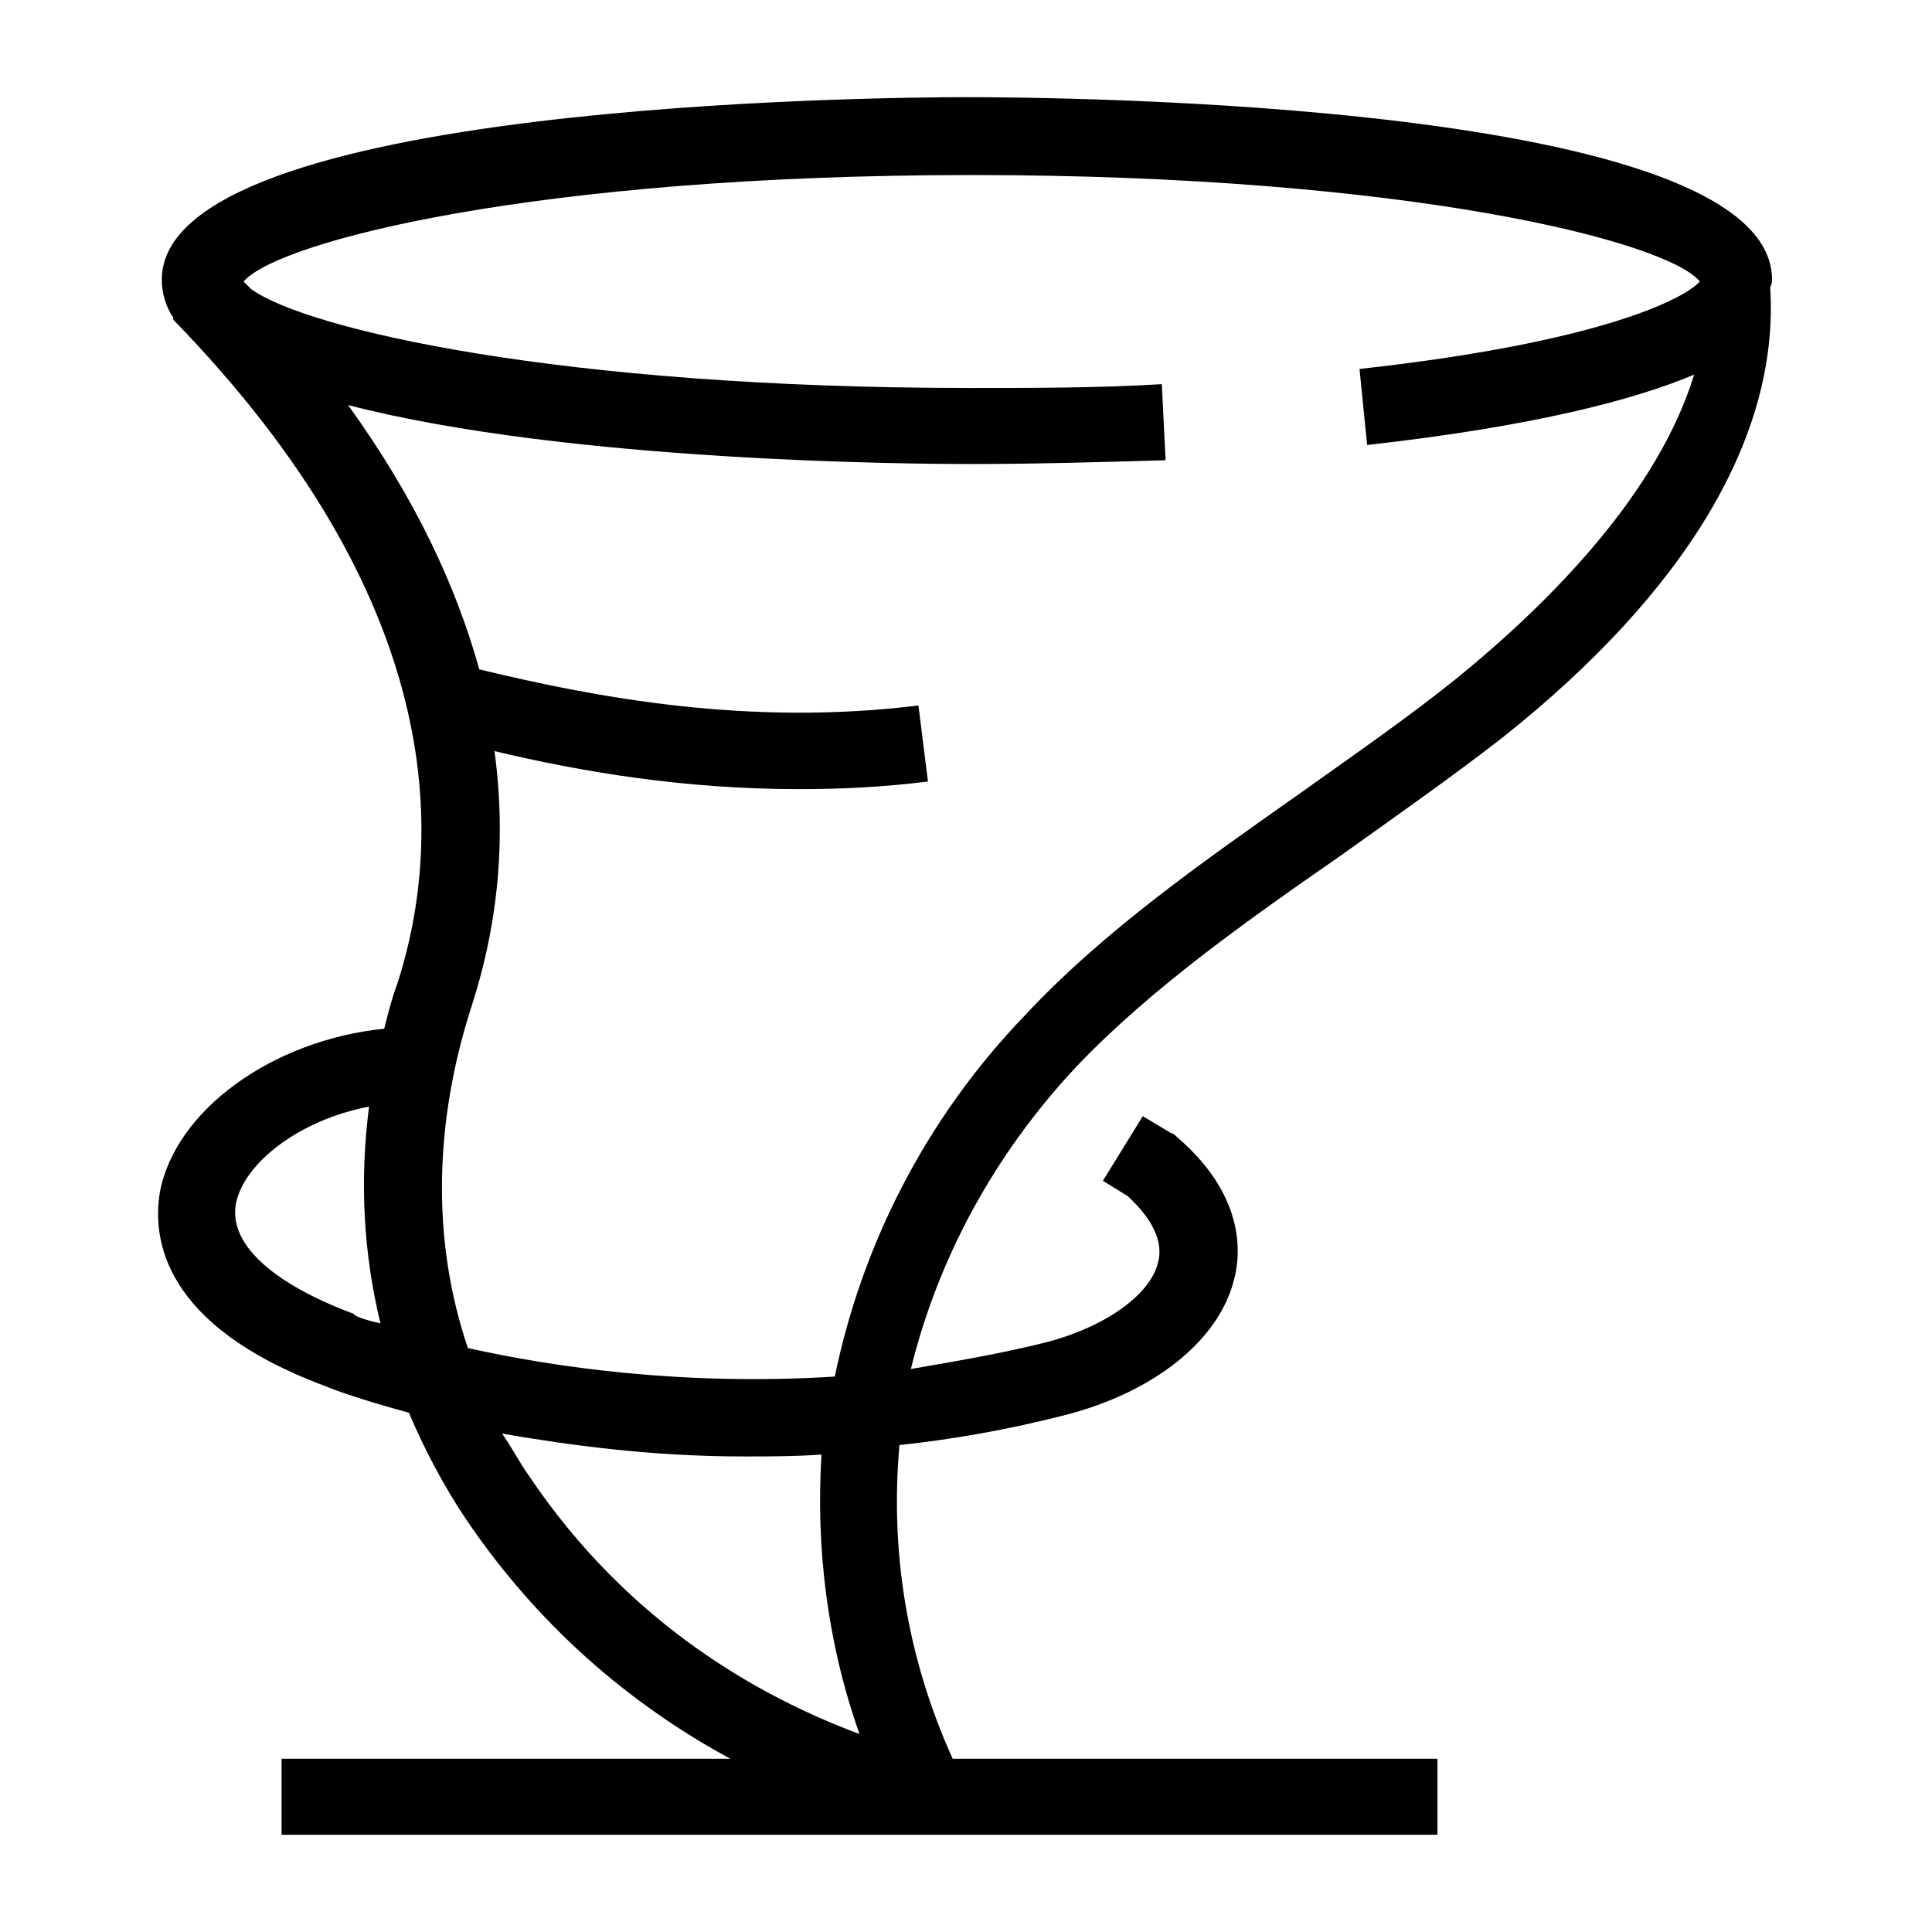 <?xml version="1.0" encoding="UTF-8"?>
<!-- Uploaded to: ICON Repo, www.svgrepo.com, Generator: ICON Repo Mixer Tools -->
<svg fill="#000000" width="800px" height="800px" version="1.1" viewBox="144 144 512 512" xmlns="http://www.w3.org/2000/svg">
 <path d="m613.61 218.12c0-47.359-191.45-48.367-213.62-48.367-22.164 0-213.11 1.512-213.11 48.367 0 3.527 1.008 7.055 3.023 10.078v0.5c72.043 74.059 72.043 136.53 59.449 175.83-1.512 4.031-2.519 8.062-3.527 12.09-29.727 3.023-55.418 21.664-59.449 43.328-2.016 12.09 0.504 35.266 43.832 51.387 1.008 0.504 9.07 3.527 22.168 7.055 4.031 9.574 9.07 19.145 15.113 28.215 21.16 31.234 46.855 50.883 70.031 63.48h-118.9v20.152h306.32v-20.152h-128.47c-12.09-26.703-16.625-54.914-14.105-83.129 14.105-1.512 28.719-4.031 44.336-8.062 23.176-6.047 40.305-19.648 44.336-35.77 2.016-7.559 2.519-22.672-15.113-37.785-0.504-0.504-1.008-1.008-1.512-1.008l-7.559-4.535-10.578 17.129 6.551 4.031c6.551 6.047 9.574 12.09 8.062 17.633-2.016 8.566-14.105 17.129-29.727 21.16-12.09 3.023-24.184 5.039-35.77 7.055 7.055-28.719 21.664-56.426 43.832-80.105 19.648-20.656 45.344-38.793 70.031-55.922 14.105-10.078 29.223-20.656 42.824-31.234 48.871-38.793 73.555-80.105 71.039-119.4 0.492-1.008 0.492-1.512 0.492-2.016zm-375.84 274.07c-21.664-8.062-33.25-18.641-31.234-29.223 2.016-10.578 16.625-22.168 35.266-25.695-2.519 19.648-1.512 38.793 3.023 57.434-4.539-1.004-7.055-2.012-7.055-2.516zm134.01 111.34c-25.695-9.574-60.961-28.719-87.664-68.52-2.519-3.527-4.535-7.559-7.055-11.082 17.633 3.023 39.297 6.047 63.984 6.047 6.551 0 13.602 0 20.656-0.504-1.508 24.684 1.512 49.875 10.078 74.059zm158.7-280.12c-13.098 10.578-27.711 20.656-41.816 30.73-25.695 18.137-51.891 36.273-73.051 58.945-26.703 27.711-43.328 61.465-50.383 95.723-40.305 2.519-74.562-2.519-97.234-7.559-9.574-28.215-9.07-59.449 1.008-90.688 6.047-18.641 9.574-41.312 6.047-67.512 23.176 5.543 50.383 10.078 80.609 10.078 11.082 0 22.168-0.504 34.258-2.016l-2.519-20.152c-44.84 5.543-85.145-2.016-116.38-9.574-6.047-21.664-16.625-44.84-34.762-70.031 58.441 15.113 150.14 15.617 164.75 15.617 17.633 0 34.762-0.504 51.891-1.008l-1.008-20.152c-16.625 1.008-33.754 1.008-50.883 1.008-108.82 0-175.83-15.617-190.44-26.199l-2.016-2.016c9.07-10.578 77.082-28.215 192.96-28.215 115.88 0 184.39 17.633 192.96 28.215-4.031 4.535-26.199 16.121-90.184 23.176l2.016 20.152c44.84-5.039 71.039-12.09 86.656-18.641-9.574 31.25-37.789 59.965-62.477 80.117z"/>
</svg>